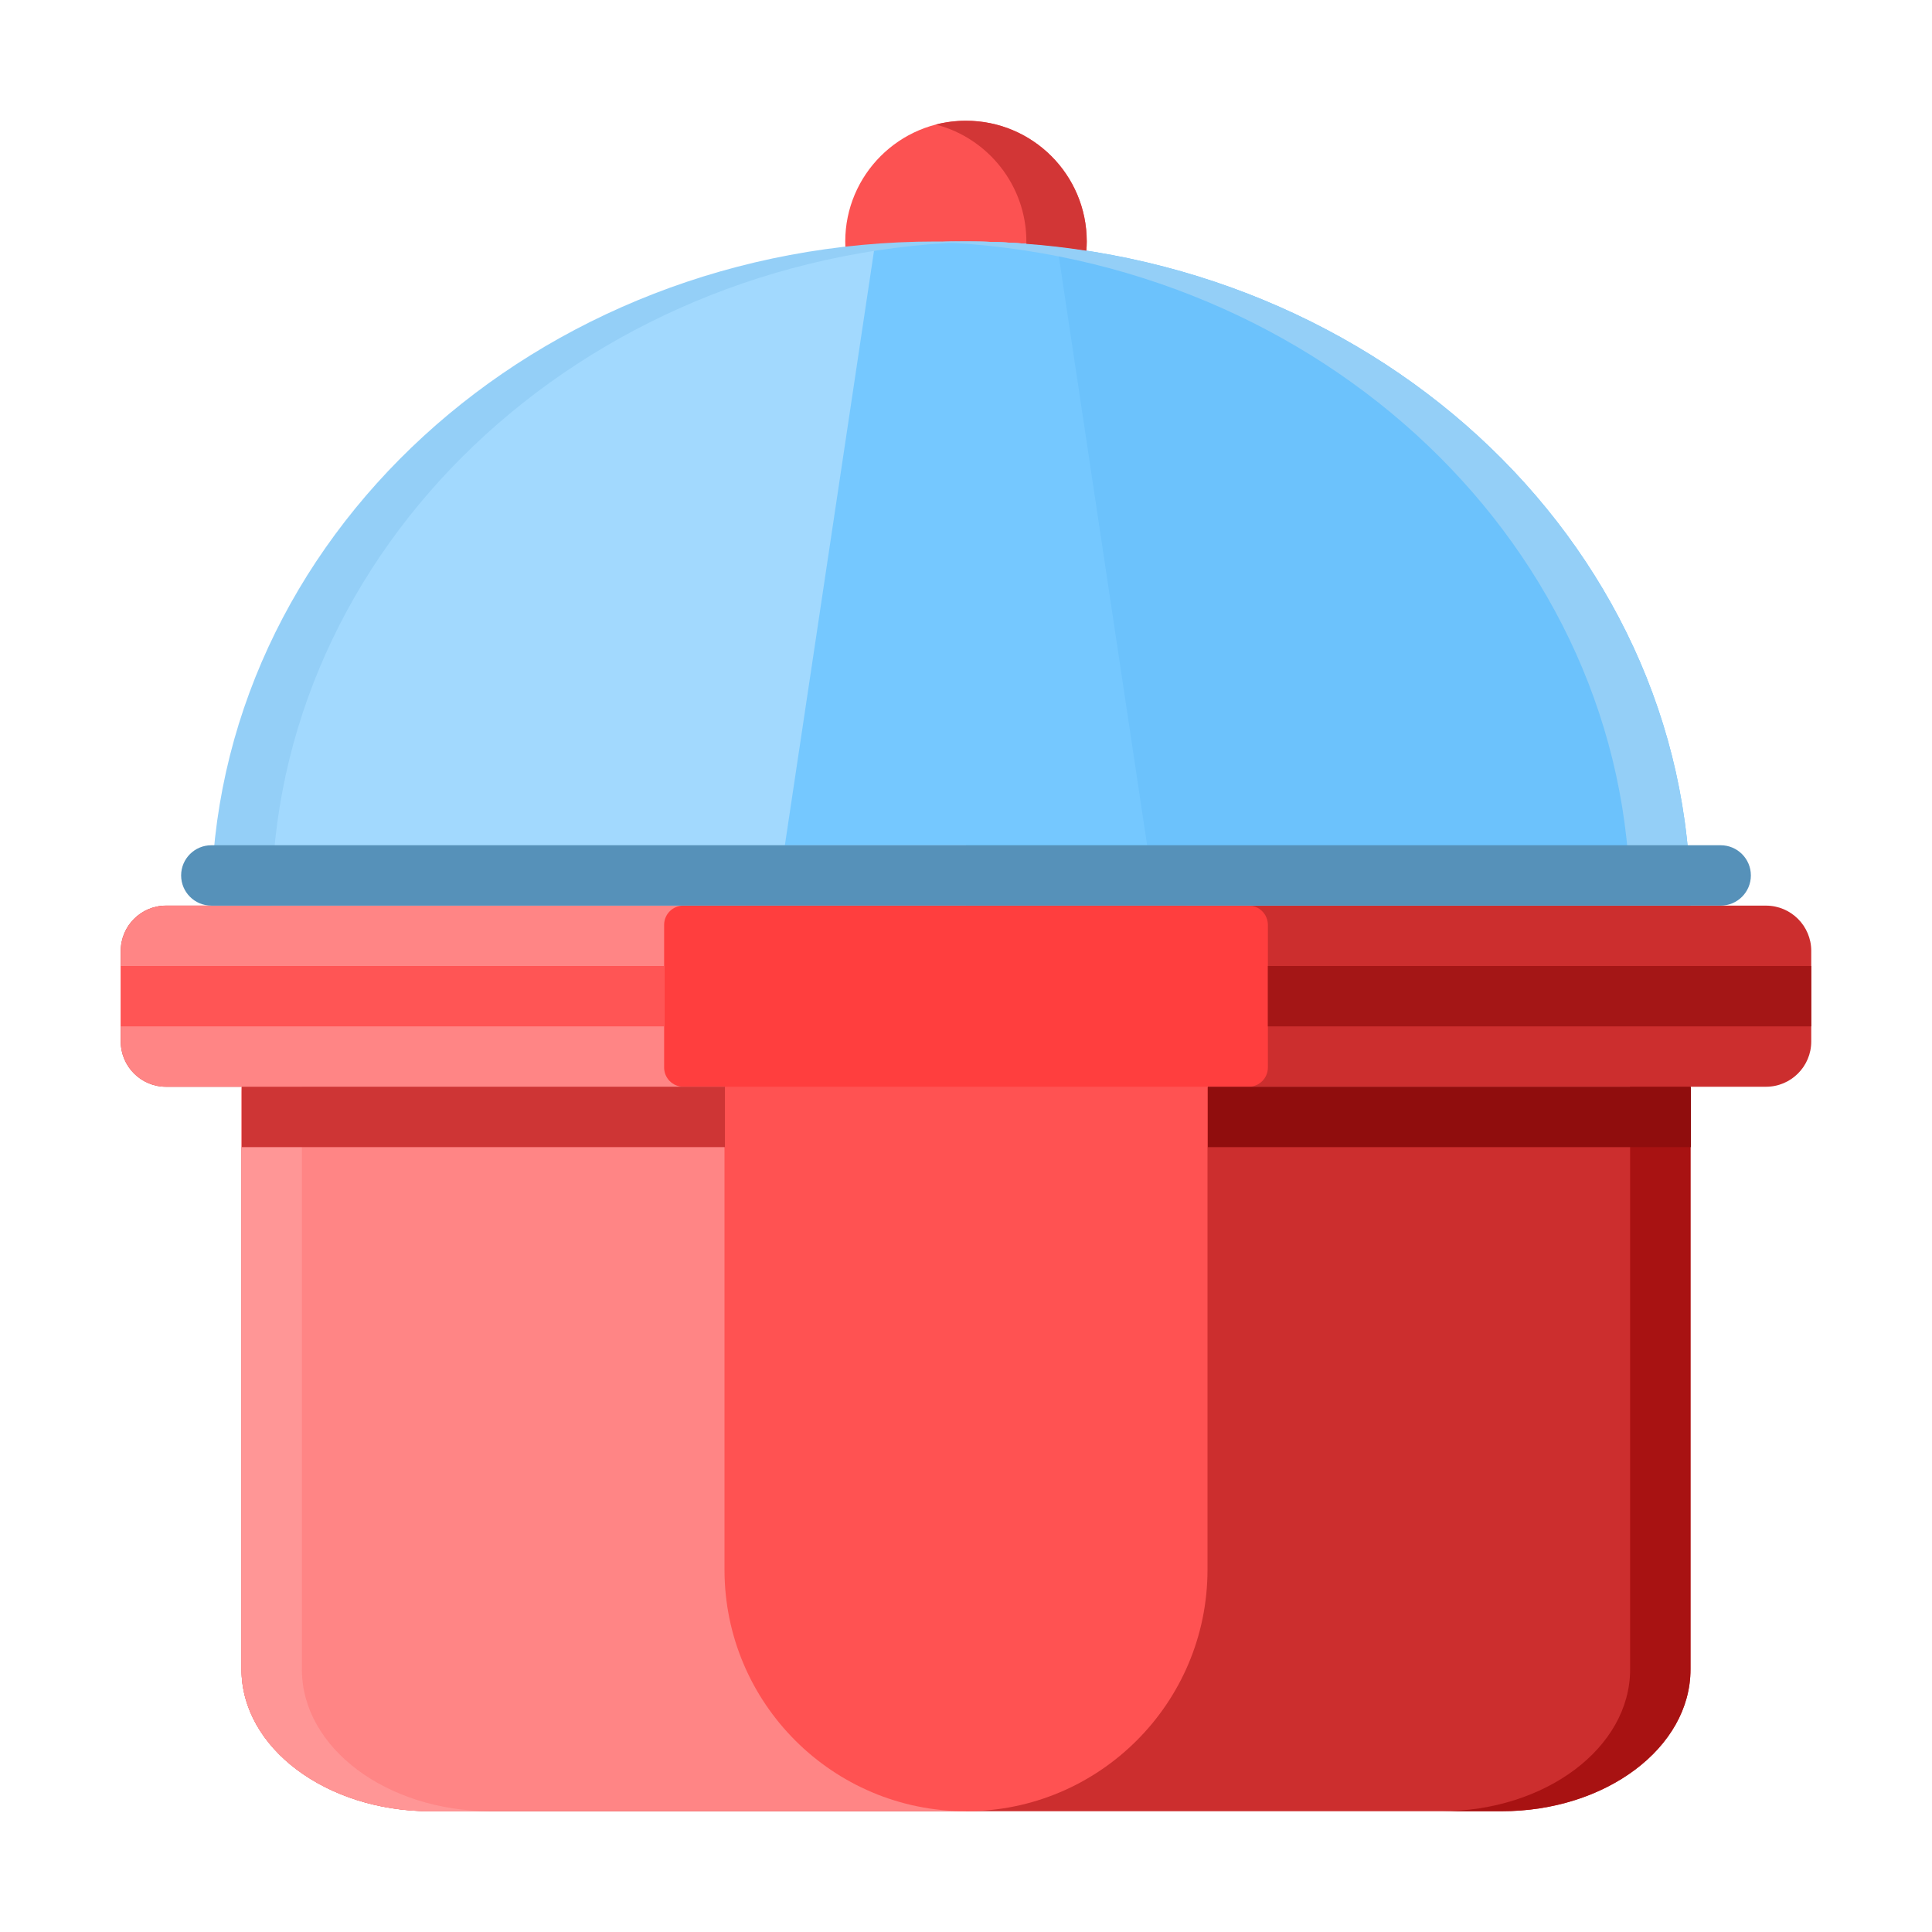 <?xml version="1.0" encoding="UTF-8"?>
<svg xmlns="http://www.w3.org/2000/svg" width="24" height="24" viewBox="0 0 24 24" fill="none">
  <path fill-rule="evenodd" clip-rule="evenodd" d="M3.002 13.5H20.998C20.999 13.525 21 13.549 21 13.574V20.738C21 21.711 19.948 22.5 18.651 22.5H5.349C4.052 22.5 3 21.711 3 20.738V13.574C3 13.549 3.001 13.525 3.002 13.5Z" fill="#CC2E2E"></path>
  <path fill-rule="evenodd" clip-rule="evenodd" d="M20.248 13.5H20.998C20.999 13.525 21 13.55 21 13.574V20.738C21 21.711 19.948 22.5 18.651 22.5H17.901C19.198 22.5 20.25 21.711 20.25 20.738V13.574C20.25 13.55 20.249 13.525 20.248 13.5Z" fill="#A81212"></path>
  <path fill-rule="evenodd" clip-rule="evenodd" d="M22.5 11.812C22.5 11.502 22.248 11.25 21.938 11.25H2.062C1.752 11.25 1.5 11.502 1.5 11.812V12.938C1.5 13.248 1.752 13.5 2.062 13.5H21.938C22.248 13.5 22.5 13.248 22.5 12.938V11.812Z" fill="#CC2E2E"></path>
  <path fill-rule="evenodd" clip-rule="evenodd" d="M3 11.25C3 6.697 7.033 3 12 3C16.967 3 21 6.697 21 11.25H3Z" fill="#6CC2FC"></path>
  <path fill-rule="evenodd" clip-rule="evenodd" d="M12 11.25H3C3 6.697 7.033 3 12 3V11.25Z" fill="#A2D9FE"></path>
  <path fill-rule="evenodd" clip-rule="evenodd" d="M10.505 3.114C10.502 3.076 10.5 3.038 10.5 3C10.5 2.172 11.172 1.5 12 1.5C12.828 1.5 13.5 2.172 13.5 3C13.5 3.038 13.498 3.076 13.495 3.114C13.009 3.039 12.509 3 12 3C11.491 3 10.991 3.039 10.505 3.114Z" fill="#FC5252"></path>
  <path fill-rule="evenodd" clip-rule="evenodd" d="M12 22.5H5.349C4.052 22.5 3 21.711 3 20.738V13.574C3 13.55 3.001 13.525 3.002 13.5H12V22.5Z" fill="#FF8585"></path>
  <path fill-rule="evenodd" clip-rule="evenodd" d="M6.099 22.5H5.349C4.052 22.5 3 21.711 3 20.738V13.574C3 13.55 3.001 13.525 3.002 13.5H3.752C3.751 13.525 3.75 13.55 3.75 13.574V20.738C3.75 21.711 4.802 22.5 6.099 22.5Z" fill="#FF9696"></path>
  <path fill-rule="evenodd" clip-rule="evenodd" d="M12 11.25V13.5H2.062C1.752 13.5 1.5 13.248 1.5 12.938V11.812C1.5 11.502 1.752 11.25 2.062 11.25H12Z" fill="#FF8585"></path>
  <path fill-rule="evenodd" clip-rule="evenodd" d="M14.723 11.25C14.876 11.25 15 11.374 15 11.527V13.223C15 13.245 14.998 13.267 14.992 13.287C14.998 13.357 15 13.429 15 13.5V19.5C15 21.156 13.656 22.5 12 22.5C10.344 22.5 9 21.156 9 19.5V13.5C9 13.429 9.002 13.357 9.008 13.287C9.002 13.267 9 13.245 9 13.223V11.527C9 11.374 9.124 11.25 9.277 11.25H14.723Z" fill="#FF5252"></path>
  <path fill-rule="evenodd" clip-rule="evenodd" d="M15.75 11.489C15.75 11.357 15.643 11.25 15.511 11.25H8.489C8.357 11.25 8.25 11.357 8.25 11.489V13.261C8.25 13.393 8.357 13.5 8.489 13.5H15.511C15.643 13.5 15.75 13.393 15.75 13.261V11.489Z" fill="#FF3E3E"></path>
  <path fill-rule="evenodd" clip-rule="evenodd" d="M1.5 12H8.25V12.75H1.5V12Z" fill="#FF5555"></path>
  <path fill-rule="evenodd" clip-rule="evenodd" d="M3.005 13.5H9.005V14.25H3.005V13.5Z" fill="#CE3535"></path>
  <path fill-rule="evenodd" clip-rule="evenodd" d="M15.005 13.5H21.005V14.25H15.005V13.5Z" fill="#900D0D"></path>
  <path fill-rule="evenodd" clip-rule="evenodd" d="M15.75 12H22.5V12.75H15.75V12Z" fill="#A41616"></path>
  <path fill-rule="evenodd" clip-rule="evenodd" d="M13.135 3.065L14.25 10.5H9.75L10.865 3.065C11.237 3.022 11.616 3 12 3C12.384 3 12.763 3.022 13.135 3.065Z" fill="#75C8FF"></path>
  <path fill-rule="evenodd" clip-rule="evenodd" d="M11.625 3.007C11.749 3.002 11.875 3 12 3C16.967 3 21 6.697 21 11.25H20.25C20.25 6.811 16.418 3.188 11.625 3.007Z" fill="#94CFF7"></path>
  <path fill-rule="evenodd" clip-rule="evenodd" d="M12 3.007C11.876 3.002 11.75 3 11.625 3C6.658 3 2.625 6.697 2.625 11.25H3.375C3.375 6.811 7.207 3.188 12 3.007Z" fill="#94CFF7"></path>
  <path fill-rule="evenodd" clip-rule="evenodd" d="M21.75 10.875C21.75 10.668 21.582 10.5 21.375 10.5H2.625C2.418 10.5 2.25 10.668 2.25 10.875C2.25 11.082 2.418 11.25 2.625 11.25H21.375C21.582 11.25 21.75 11.082 21.75 10.875Z" fill="#5691B9"></path>
  <path fill-rule="evenodd" clip-rule="evenodd" d="M11.625 1.547C11.745 1.516 11.87 1.5 12 1.5C12.828 1.5 13.5 2.172 13.5 3C13.5 3.038 13.498 3.076 13.495 3.114C13.25 3.076 13.001 3.047 12.75 3.029C12.75 3.019 12.75 3.01 12.75 3C12.75 2.302 12.271 1.714 11.625 1.547Z" fill="#D23636"></path>
</svg>
